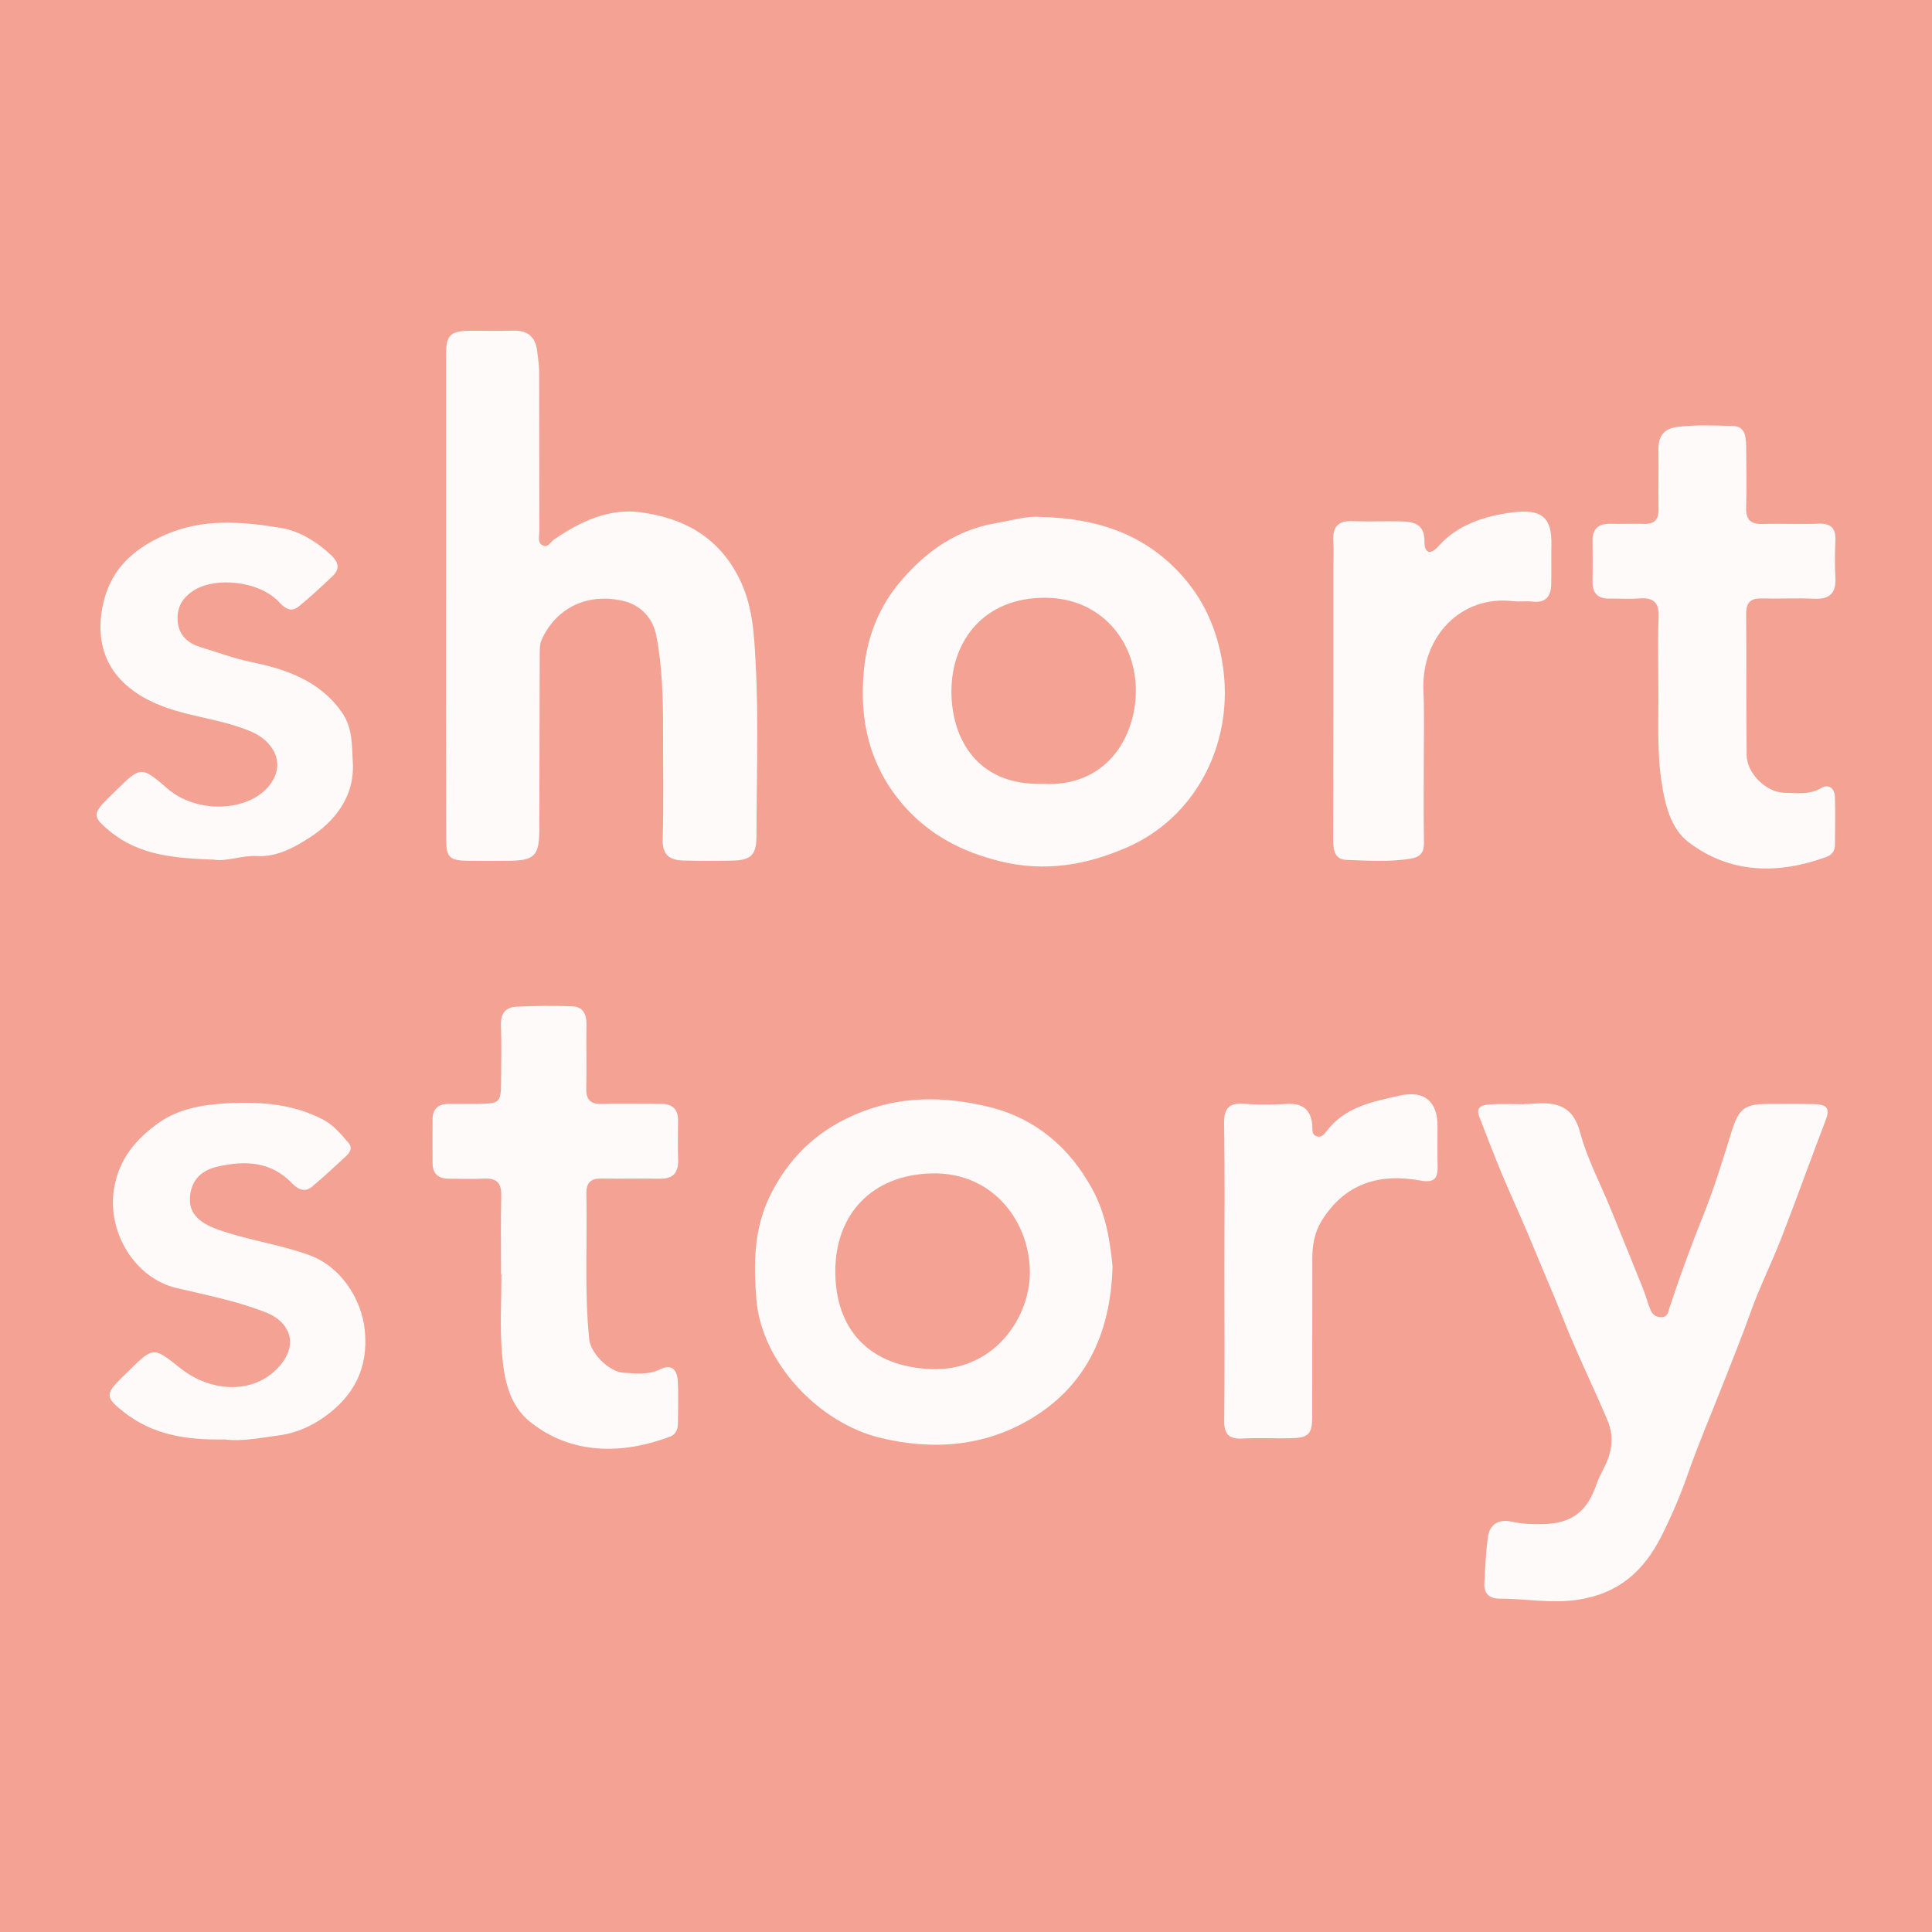 <?xml version="1.0" encoding="utf-8"?>
<!-- Generator: Adobe Illustrator 24.3.0, SVG Export Plug-In . SVG Version: 6.00 Build 0)  -->
<svg version="1.1" id="Layer_1" xmlns="http://www.w3.org/2000/svg" xmlns:xlink="http://www.w3.org/1999/xlink" x="0px" y="0px"
	 width="200px" height="200px" viewBox="0 0 200 200" enable-background="new 0 0 200 200" xml:space="preserve">
<rect y="0" fill="#F3A293" width="200" height="200"/>
<g>
	<path fill="#FDFAF9" d="M46.17,61.85c0-8.38,0-16.76,0-25.14c0-2.02,0.45-2.46,2.51-2.47c1.47-0.01,2.95,0.04,4.42-0.01
		c1.52-0.05,2.34,0.63,2.51,2.13c0.07,0.67,0.19,1.34,0.2,2.01c0.02,5.55,0,11.1,0.02,16.65c0,0.49-0.21,1.11,0.3,1.41
		c0.59,0.35,0.86-0.34,1.25-0.6c2.7-1.85,5.67-3.24,8.94-2.8c4.34,0.59,7.95,2.44,10.14,6.72c1.47,2.86,1.6,5.86,1.76,8.8
		c0.32,5.98,0.1,12,0.09,18c0,1.94-0.56,2.51-2.52,2.54c-1.7,0.03-3.4,0.04-5.1-0.01c-1.35-0.05-2.14-0.56-2.09-2.18
		c0.11-3.73,0.03-7.47,0.04-11.21c0-3.33-0.07-6.68-0.71-9.94c-0.33-1.67-1.52-3.1-3.41-3.54c-3.65-0.86-6.91,0.66-8.44,3.99
		c-0.22,0.48-0.21,1.1-0.21,1.66c-0.02,6-0.02,12-0.04,18.01c-0.01,2.75-0.5,3.23-3.28,3.24c-1.36,0.01-2.72,0.02-4.08,0
		c-1.96-0.03-2.28-0.35-2.28-2.26C46.16,78.49,46.16,70.17,46.17,61.85z"/>
	<path fill="#FDFAF9" d="M157.79,114.28c0.17,0,0.34,0.01,0.51,0c2.41-0.2,4.45-0.14,5.27,2.94c0.73,2.74,2.1,5.3,3.18,7.95
		c1.12,2.74,2.23,5.49,3.34,8.24c0.27,0.68,0.46,1.39,0.72,2.07c0.19,0.51,0.53,0.87,1.12,0.88c0.72,0.02,0.76-0.57,0.91-1.03
		c1.07-3.23,2.24-6.43,3.51-9.59c1.14-2.85,2.03-5.8,2.95-8.74c0.69-2.18,1.32-2.72,3.61-2.72c1.64,0,3.29-0.03,4.93,0.02
		c1.42,0.05,1.61,0.5,1.1,1.81c-1.53,3.97-2.95,7.98-4.49,11.94c-1.03,2.66-2.32,5.22-3.27,7.91c-0.88,2.48-1.88,4.91-2.83,7.35
		c-1.2,3.07-2.52,6.11-3.6,9.22c-0.78,2.23-1.7,4.39-2.76,6.49c-1.82,3.62-4.45,5.97-8.69,6.59c-2.76,0.41-5.41-0.13-8.1-0.12
		c-1.04,0-1.6-0.55-1.54-1.59c0.09-1.63,0.14-3.28,0.39-4.89c0.2-1.3,1.22-1.76,2.42-1.49c1.13,0.25,2.24,0.28,3.37,0.25
		c2.9-0.09,4.47-1.32,5.43-4.12c0.36-1.06,1.03-1.97,1.34-3.09c0.35-1.23,0.27-2.39-0.18-3.47c-1.52-3.61-3.27-7.13-4.69-10.77
		c-0.94-2.4-1.99-4.75-2.96-7.14c-1.03-2.53-2.19-5-3.25-7.52c-0.84-2.02-1.63-4.06-2.41-6.1c-0.4-1.04,0.45-1.18,1.09-1.23
		c1.18-0.09,2.38-0.02,3.57-0.02C157.79,114.3,157.79,114.29,157.79,114.28z"/>
	<path fill="#FDFAF9" d="M107.68,53.51c6.02,0.14,10.93,1.85,14.73,6.13c2.51,2.83,3.83,6.22,4.26,9.92
		c0.89,7.7-3.01,15.11-10,18.16c-4.22,1.84-8.5,2.58-13.13,1.44c-3.98-0.98-7.35-2.74-10.02-5.81c-3.5-4.02-4.6-8.79-4.09-13.98
		c0.34-3.5,1.59-6.65,3.92-9.34c2.61-3.01,5.7-5.18,9.72-5.87C104.75,53.87,106.39,53.38,107.68,53.51z M107.92,81.14
		c6.56,0.39,9.61-4.75,9.66-9.53c0.07-5.22-3.62-9.72-9.38-9.73c-6.29-0.02-9.71,4.38-9.71,9.72
		C98.5,76.49,101.19,81.34,107.92,81.14z"/>
	<path fill="#FDFAF9" d="M115.17,131.09c-0.2,7.22-2.94,12.58-8.67,15.91c-4.73,2.75-9.98,3.15-15.39,1.84
		c-6.28-1.52-12.27-7.72-12.81-14.33c-0.3-3.74-0.26-7.32,1.41-10.72c1.87-3.81,4.66-6.58,8.64-8.34c4.66-2.06,9.37-2.01,14.08-0.85
		c4.74,1.17,8.27,4.15,10.63,8.47C114.54,125.75,114.93,128.69,115.17,131.09z M106.61,131.81c0.05-5.11-3.63-10.48-10.14-10.34
		c-6.28,0.14-9.98,4.3-10,10.09c-0.02,6.09,3.55,9.91,9.91,10.17C102.71,141.98,106.55,136.65,106.61,131.81z"/>
	<path fill="#FDFAF9" d="M171.67,70.84c0-2.32-0.07-4.64,0.03-6.96c0.06-1.52-0.54-2.04-1.99-1.93c-1.01,0.08-2.04,0-3.06,0.02
		c-1.19,0.02-1.8-0.51-1.79-1.72c0.01-1.41,0.02-2.83,0-4.25c-0.02-1.32,0.66-1.82,1.91-1.78c1.13,0.03,2.27-0.03,3.4,0.01
		c1.08,0.04,1.54-0.43,1.52-1.52c-0.03-2.04,0.02-4.08-0.01-6.11c-0.02-1.39,0.48-2.22,1.98-2.41c1.92-0.24,3.85-0.14,5.76-0.09
		c1.21,0.03,1.32,1.08,1.34,2.01c0.03,2.15,0.06,4.3,0,6.45c-0.03,1.26,0.48,1.72,1.71,1.68c1.92-0.06,3.85,0.04,5.78-0.03
		c1.36-0.05,1.82,0.53,1.75,1.82c-0.06,1.24-0.07,2.49,0,3.73c0.09,1.58-0.53,2.3-2.17,2.22c-1.81-0.08-3.63,0.02-5.44-0.03
		c-1.15-0.03-1.64,0.41-1.63,1.59c0.04,4.87,0,9.74,0.05,14.6c0.02,1.93,2.03,3.91,3.95,3.93c1.27,0.01,2.57,0.24,3.8-0.51
		c0.71-0.43,1.36,0.04,1.39,0.9c0.05,1.7,0.02,3.39,0,5.09c-0.01,0.57-0.36,0.97-0.87,1.16c-5.02,1.82-9.96,1.76-14.3-1.54
		c-1.82-1.39-2.42-3.86-2.77-6.18C171.49,77.63,171.72,74.23,171.67,70.84z"/>
	<path fill="#FDFAF9" d="M51.87,131.93c0-2.72-0.05-5.43,0.02-8.15c0.03-1.34-0.49-1.84-1.8-1.77c-1.19,0.07-2.38,0-3.57,0.01
		c-1.09,0.01-1.73-0.46-1.74-1.6c-0.01-1.53-0.01-3.06,0-4.58c0.01-1.04,0.58-1.55,1.6-1.56c1.08-0.01,2.15,0,3.23-0.01
		c2.09-0.02,2.25-0.17,2.26-2.2c0.01-1.98,0.06-3.96-0.01-5.94c-0.05-1.22,0.49-1.87,1.61-1.92c1.92-0.09,3.85-0.11,5.77-0.04
		c1.09,0.04,1.49,0.8,1.47,1.88c-0.04,2.21,0.03,4.41-0.02,6.62c-0.03,1.17,0.44,1.64,1.6,1.61c2.04-0.05,4.08,0,6.12-0.01
		c1.19-0.01,1.79,0.54,1.78,1.74c-0.01,1.36-0.03,2.72,0.01,4.07c0.04,1.36-0.56,1.97-1.93,1.94c-1.98-0.04-3.97,0.02-5.95-0.02
		c-1.15-0.03-1.65,0.41-1.62,1.59c0.11,5.03-0.22,10.06,0.3,15.09c0.14,1.38,2.03,3.33,3.53,3.42c1.28,0.08,2.59,0.25,3.84-0.36
		c1.21-0.6,1.73,0.15,1.79,1.2c0.09,1.47,0.02,2.94,0.02,4.41c0,0.63-0.24,1.16-0.82,1.37c-4.86,1.84-10.25,1.94-14.57-1.6
		c-2.12-1.74-2.62-4.47-2.83-7.05c-0.22-2.7-0.05-5.43-0.05-8.15C51.9,131.93,51.89,131.93,51.87,131.93z"/>
	<path fill="#FDFAF9" d="M23.26,149.01c-3.88,0.08-7.44-0.44-10.49-2.87c-1.82-1.44-1.88-1.81-0.29-3.4
		c0.32-0.32,0.65-0.64,0.97-0.95c2.45-2.42,2.48-2.33,5.24-0.14c3.21,2.54,7.92,2.82,10.51-0.56c1.58-2.06,0.8-4.26-1.68-5.23
		c-2.98-1.17-6.11-1.79-9.2-2.51c-4.37-1.02-7.21-5.77-6.53-10.2c0.49-3.2,2.33-5.27,4.63-6.91c2.15-1.54,4.87-1.94,7.54-2.05
		c3.3-0.14,6.53,0.15,9.52,1.73c1.07,0.57,1.83,1.5,2.61,2.4c0.42,0.48,0.15,0.97-0.25,1.35c-1.16,1.07-2.32,2.16-3.53,3.17
		c-0.76,0.64-1.46,0.29-2.08-0.35c-2.18-2.27-4.86-2.37-7.69-1.73c-1.9,0.43-2.86,1.62-2.88,3.43c-0.02,1.48,1.05,2.43,2.84,3.07
		c3.11,1.12,6.41,1.54,9.52,2.67c3.18,1.15,5.39,4.43,5.74,7.75c0.41,3.95-1.14,6.82-4.15,8.98c-1.32,0.95-2.98,1.69-4.58,1.91
		C27.08,148.82,25.11,149.25,23.26,149.01z"/>
	<path fill="#FDFAF9" d="M22.14,88.99c-4.06-0.15-7.69-0.43-10.73-2.91c-1.79-1.46-1.87-1.81-0.27-3.4
		c0.32-0.32,0.65-0.63,0.97-0.95c2.44-2.41,2.56-2.41,5.22-0.1c3.03,2.63,8.33,2.43,10.52-0.28c1.9-2.35,0.32-4.66-1.72-5.56
		c-2.93-1.29-6.15-1.52-9.12-2.61c-4.39-1.62-7.39-4.8-6.43-10.2c0.68-3.8,2.97-6.03,6.41-7.57c3.99-1.79,8.07-1.42,12.1-0.76
		c1.9,0.31,3.77,1.45,5.26,2.89c0.68,0.66,0.85,1.36,0.12,2.06c-1.15,1.09-2.3,2.17-3.53,3.17c-0.74,0.61-1.36,0.31-2.02-0.41
		c-2.05-2.25-6.77-2.73-9.04-1.12c-1.14,0.81-1.59,1.77-1.48,3.13c0.13,1.49,1.18,2.26,2.32,2.61c1.76,0.53,3.47,1.18,5.31,1.56
		c3.54,0.73,7,1.88,9.32,5.14c1.18,1.66,1.06,3.43,1.17,5.16c0.23,3.56-1.8,6.17-4.55,7.92c-1.5,0.96-3.3,1.97-5.32,1.86
		C25.02,88.53,23.42,89.22,22.14,88.99z"/>
	<path fill="#FDFAF9" d="M147.39,79.03c0,2.72-0.03,5.44,0.02,8.15c0.02,1.03-0.32,1.53-1.39,1.71c-2.2,0.36-4.41,0.2-6.61,0.13
		c-1.25-0.04-1.4-1.01-1.4-2.09c0.03-9.34,0.02-18.69,0.02-28.03c0-0.96,0.05-1.93-0.01-2.89c-0.08-1.42,0.46-2.12,1.96-2.06
		c1.64,0.06,3.29-0.01,4.93,0.02c1.38,0.03,2.59,0.21,2.55,2.12c-0.02,0.96,0.49,1.53,1.43,0.47c2.01-2.27,4.82-3.14,7.61-3.51
		c3.21-0.42,4.16,0.6,4.1,3.38c-0.03,1.36,0.02,2.72-0.02,4.08c-0.03,1.2-0.55,1.92-1.91,1.77c-0.67-0.08-1.37,0.03-2.04-0.05
		c-5.44-0.63-9.47,3.72-9.28,9.15C147.46,73.93,147.39,76.48,147.39,79.03z"/>
	<path fill="#FDFAF9" d="M126.75,131.42c0-5.04,0.05-10.08-0.03-15.12c-0.02-1.57,0.5-2.15,2.07-2.03c1.47,0.11,2.95,0.09,4.42,0.01
		c1.71-0.1,2.55,0.65,2.64,2.33c0.02,0.39-0.05,0.84,0.43,1.01c0.46,0.17,0.77-0.15,1-0.46c1.92-2.59,4.84-3.13,7.7-3.76
		c2.45-0.53,3.83,0.62,3.83,3.14c0,1.42-0.02,2.83,0.01,4.25c0.03,1.28-0.44,1.67-1.77,1.42c-4.27-0.78-7.84,0.29-10.24,4.18
		c-0.74,1.21-0.96,2.52-0.96,3.89c-0.01,5.44-0.01,10.87-0.01,16.31c0,1.89-0.36,2.26-2.29,2.3c-1.64,0.03-3.29-0.06-4.93,0.03
		c-1.39,0.07-1.91-0.43-1.89-1.85C126.79,141.84,126.75,136.63,126.75,131.42z"/>
</g>
</svg>
